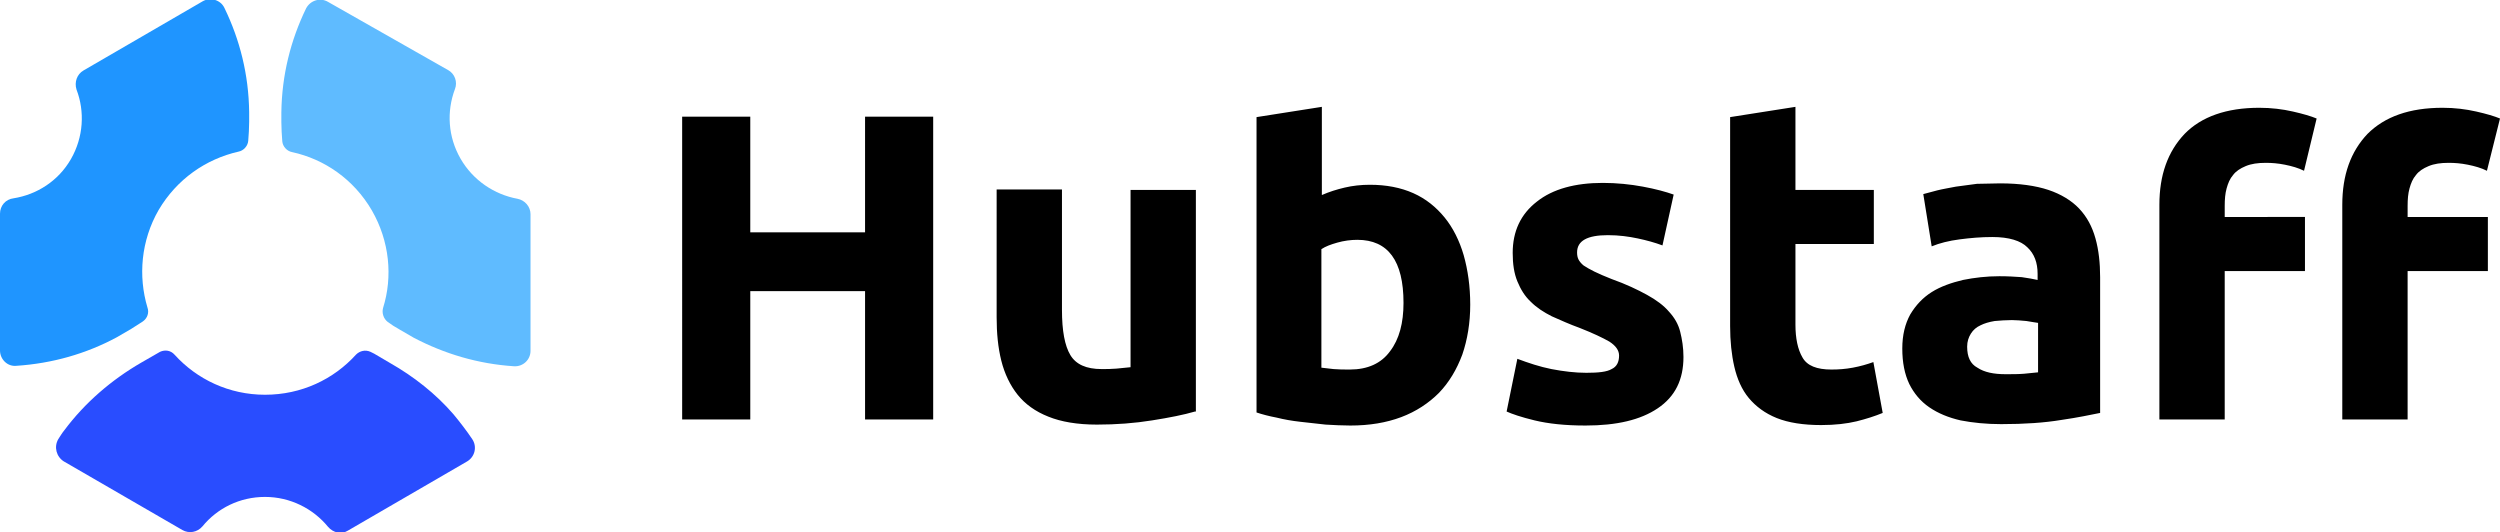 <svg xmlns="http://www.w3.org/2000/svg" viewBox="0 0 535.8 114.1">
    <style>.st0{fill:#000}.st1{fill:#294dff}.st2{fill:#1f95ff}.st3{fill:#5fbbff}</style>
    <path class="st0" d="M185.4 25H200v64.9h-14.6V62.4h-24.6v27.5h-14.6V25h14.6v24.8h24.6zm70.7 63.2c-2.4.7-5.4 1.3-9.2 1.9-3.7.6-7.7.9-11.8.9-4.2 0-7.7-.6-10.4-1.7-2.8-1.1-5-2.7-6.6-4.7-1.6-2-2.8-4.5-3.5-7.3-.7-2.8-1-5.9-1-9.3V40.6h14v25.8c0 4.5.6 7.7 1.8 9.7 1.2 2 3.4 3 6.7 3 1 0 2.1 0 3.2-.1s2.1-.2 3-.3v-38h14v47.5zm59-22.9c0 3.9-.6 7.5-1.7 10.7-1.2 3.2-2.8 5.9-5 8.2-2.2 2.2-4.9 4-8.1 5.2-3.2 1.2-6.8 1.8-10.9 1.8-1.7 0-3.5-.1-5.3-.2-1.8-.2-3.7-.4-5.4-.6-1.8-.2-3.5-.5-5.1-.9-1.6-.3-3.1-.7-4.3-1.1V25.1l14-2.2v18.9c1.6-.7 3.2-1.2 4.9-1.6 1.7-.4 3.5-.6 5.4-.6 3.5 0 6.6.6 9.3 1.8 2.7 1.2 4.9 3 6.7 5.2 1.8 2.2 3.2 5 4.1 8.1.9 3.2 1.4 6.7 1.4 10.6m-14.3-.4c0-9-3.3-13.5-9.9-13.5-1.4 0-2.9.2-4.3.6-1.4.4-2.5.8-3.4 1.4v25.4c.7.1 1.6.2 2.6.3 1.1.1 2.2.1 3.5.1 3.8 0 6.7-1.3 8.6-3.9 2-2.6 2.9-6.1 2.9-10.4m39.2 15c2.6 0 4.4-.2 5.4-.8 1.1-.5 1.6-1.5 1.6-2.9 0-1.1-.7-2.1-2.1-3-1.4-.8-3.5-1.8-6.3-2.9-2.2-.8-4.2-1.7-6-2.5-1.8-.9-3.3-1.9-4.5-3.1-1.3-1.2-2.2-2.7-2.9-4.4-.7-1.7-1-3.7-1-6.1 0-4.6 1.7-8.3 5.2-11 3.4-2.7 8.2-4 14.1-4 3 0 5.9.3 8.6.8 2.7.5 4.9 1.1 6.6 1.7l-2.4 10.9c-1.6-.6-3.4-1.1-5.3-1.5-1.9-.4-4-.7-6.4-.7-4.4 0-6.6 1.2-6.6 3.7 0 .6.1 1.1.3 1.5.2.4.6.9 1.1 1.3.6.4 1.3.8 2.3 1.3 1 .5 2.2 1 3.7 1.6 3.1 1.1 5.6 2.3 7.6 3.4s3.6 2.3 4.7 3.6c1.2 1.3 2 2.7 2.4 4.3s.7 3.4.7 5.4c0 4.9-1.8 8.5-5.5 11s-8.8 3.7-15.5 3.7c-4.4 0-8-.4-10.9-1.1-2.9-.7-4.9-1.4-6-1.9l2.3-11.3c2.4.9 4.8 1.7 7.3 2.2 2.6.5 5.1.8 7.5.8m30.8-54.8l14-2.2v17.8h16.8v11.6h-16.8v17.3c0 2.9.5 5.3 1.5 7 1 1.8 3.1 2.6 6.2 2.6 1.5 0 3-.1 4.6-.4s3-.7 4.4-1.2l2 10.9c-1.7.7-3.6 1.3-5.6 1.8-2.1.5-4.6.8-7.6.8-3.8 0-7-.5-9.5-1.5s-4.5-2.5-6-4.3c-1.5-1.8-2.5-4.1-3.1-6.7-.6-2.6-.9-5.5-.9-8.7V25.1zm57.9 14.2c4.1 0 7.6.5 10.3 1.4s5 2.3 6.6 4c1.7 1.8 2.8 3.9 3.5 6.4.7 2.5 1 5.3 1 8.3v29.1c-2 .4-4.8 1-8.3 1.5-3.6.6-7.9.9-12.9.9-3.2 0-6.1-.3-8.7-.8-2.6-.6-4.8-1.5-6.7-2.8-1.9-1.3-3.3-3-4.3-5-1-2.1-1.5-4.6-1.5-7.6 0-2.9.6-5.3 1.7-7.3 1.2-2 2.7-3.6 4.6-4.8 1.9-1.2 4.2-2 6.7-2.6 2.5-.5 5.1-.8 7.8-.8 1.8 0 3.4.1 4.8.2 1.4.2 2.5.4 3.4.6v-1.3c0-2.4-.7-4.3-2.2-5.7-1.4-1.4-3.9-2.2-7.5-2.2-2.4 0-4.7.2-7 .5s-4.3.8-6 1.5l-1.8-11.2c.8-.2 1.8-.5 3-.8 1.2-.3 2.5-.5 4-.8 1.4-.2 3-.4 4.5-.6 1.8 0 3.4-.1 5-.1m1.2 40.9c1.4 0 2.7 0 3.9-.1 1.2-.1 2.2-.2 3-.3V69.2c-.6-.1-1.4-.2-2.5-.4-1.1-.1-2.2-.2-3.1-.2-1.3 0-2.5.1-3.7.2-1.2.2-2.2.5-3 .9-.9.4-1.6 1-2.1 1.8s-.8 1.7-.8 2.8c0 2.2.7 3.7 2.2 4.5 1.5 1 3.5 1.4 6.1 1.4m54.3-57.1c2.6 0 5 .3 7.2.8s3.9 1 5.1 1.5l-2.7 11.2c-1.2-.6-2.6-1-4.1-1.3-1.5-.3-2.8-.4-4.1-.4-1.7 0-3.1.2-4.3.7-1.2.5-2.1 1.1-2.7 1.9-.7.8-1.1 1.8-1.4 2.9-.3 1.1-.4 2.3-.4 3.7v2.4H494v11.6h-17.2v31.8h-14v-46c0-6.4 1.8-11.4 5.4-15.2 3.6-3.7 9-5.6 16-5.6m39.3 0c2.6 0 5 .3 7.2.8s3.9 1 5.1 1.5L533 36.6c-1.2-.6-2.6-1-4.1-1.3-1.5-.3-2.8-.4-4.1-.4-1.7 0-3.1.2-4.3.7-1.2.5-2.1 1.1-2.7 1.9-.7.8-1.1 1.8-1.4 2.9-.3 1.1-.4 2.3-.4 3.7v2.4h17.2v11.6H516v31.8h-14v-46c0-6.4 1.8-11.4 5.4-15.2 3.7-3.7 9-5.6 16.1-5.6"/>
    <path class="st1" d="M13.7 98.9l25.4 14.7c1.4.8 3.2.5 4.3-.8 3.2-3.9 8-6.3 13.4-6.3s10.3 2.5 13.5 6.4c1.1 1.3 2.9 1.7 4.3.8l25.5-14.8c1.7-1 2.2-3.2 1.1-4.8-1.2-1.8-2.6-3.6-4-5.3-3.8-4.4-8.5-8.1-13.6-11l-3.4-2-.2-.1-.6-.3c-1.1-.5-2.3-.2-3.1.6-4.8 5.3-11.7 8.6-19.5 8.6-7.7 0-14.6-3.3-19.4-8.6-.8-.9-2-1.1-3.1-.6l-4 2.3c-6.4 3.7-12.1 8.6-16.5 14.5-.5.6-.9 1.3-1.3 1.9-1 1.7-.4 3.8 1.2 4.8"/>
    <path class="st2" d="M17.9 15.1c-1.4.8-2 2.5-1.5 4.1 1.8 4.7 1.5 10.2-1.2 14.9-2.7 4.7-7.3 7.6-12.3 8.4-1.7.2-2.9 1.6-2.9 3.3v29.3c0 1.9 1.6 3.5 3.5 3.3 7.7-.5 15-2.6 21.5-6.1l3.1-1.8c.8-.5 1.7-1.1 2.5-1.6 1-.7 1.4-1.9 1-3-2-6.7-1.4-14.3 2.4-20.9 3.9-6.6 10.1-10.9 17.1-12.5 1.1-.2 2-1.2 2.1-2.3.1-1.3.2-2.7.2-4.1V24c-.1-8-2-15.5-5.3-22.3-.8-1.7-3-2.4-4.7-1.4L17.9 15.1z"/><path class="st3" d="M98.7 34c-2.7-4.7-3-10.1-1.2-14.9.6-1.5 0-3.3-1.5-4.1L70.3.4c-1.7-1-3.8-.3-4.7 1.4-3.3 6.8-5.2 14.3-5.3 22.3v2.1c0 1.4.1 2.7.2 4.1.1 1.1 1 2.1 2.1 2.3 6.9 1.5 13.2 5.8 17.1 12.5 3.8 6.6 4.5 14.2 2.4 20.9-.3 1.1.1 2.3 1 3 .8.6 1.6 1.1 2.5 1.6l3.1 1.8c6.5 3.4 13.7 5.6 21.5 6.1 1.9.1 3.5-1.4 3.5-3.3V45.9c0-1.6-1.2-3-2.8-3.3-4.9-.9-9.5-3.9-12.2-8.6"/>
</svg>